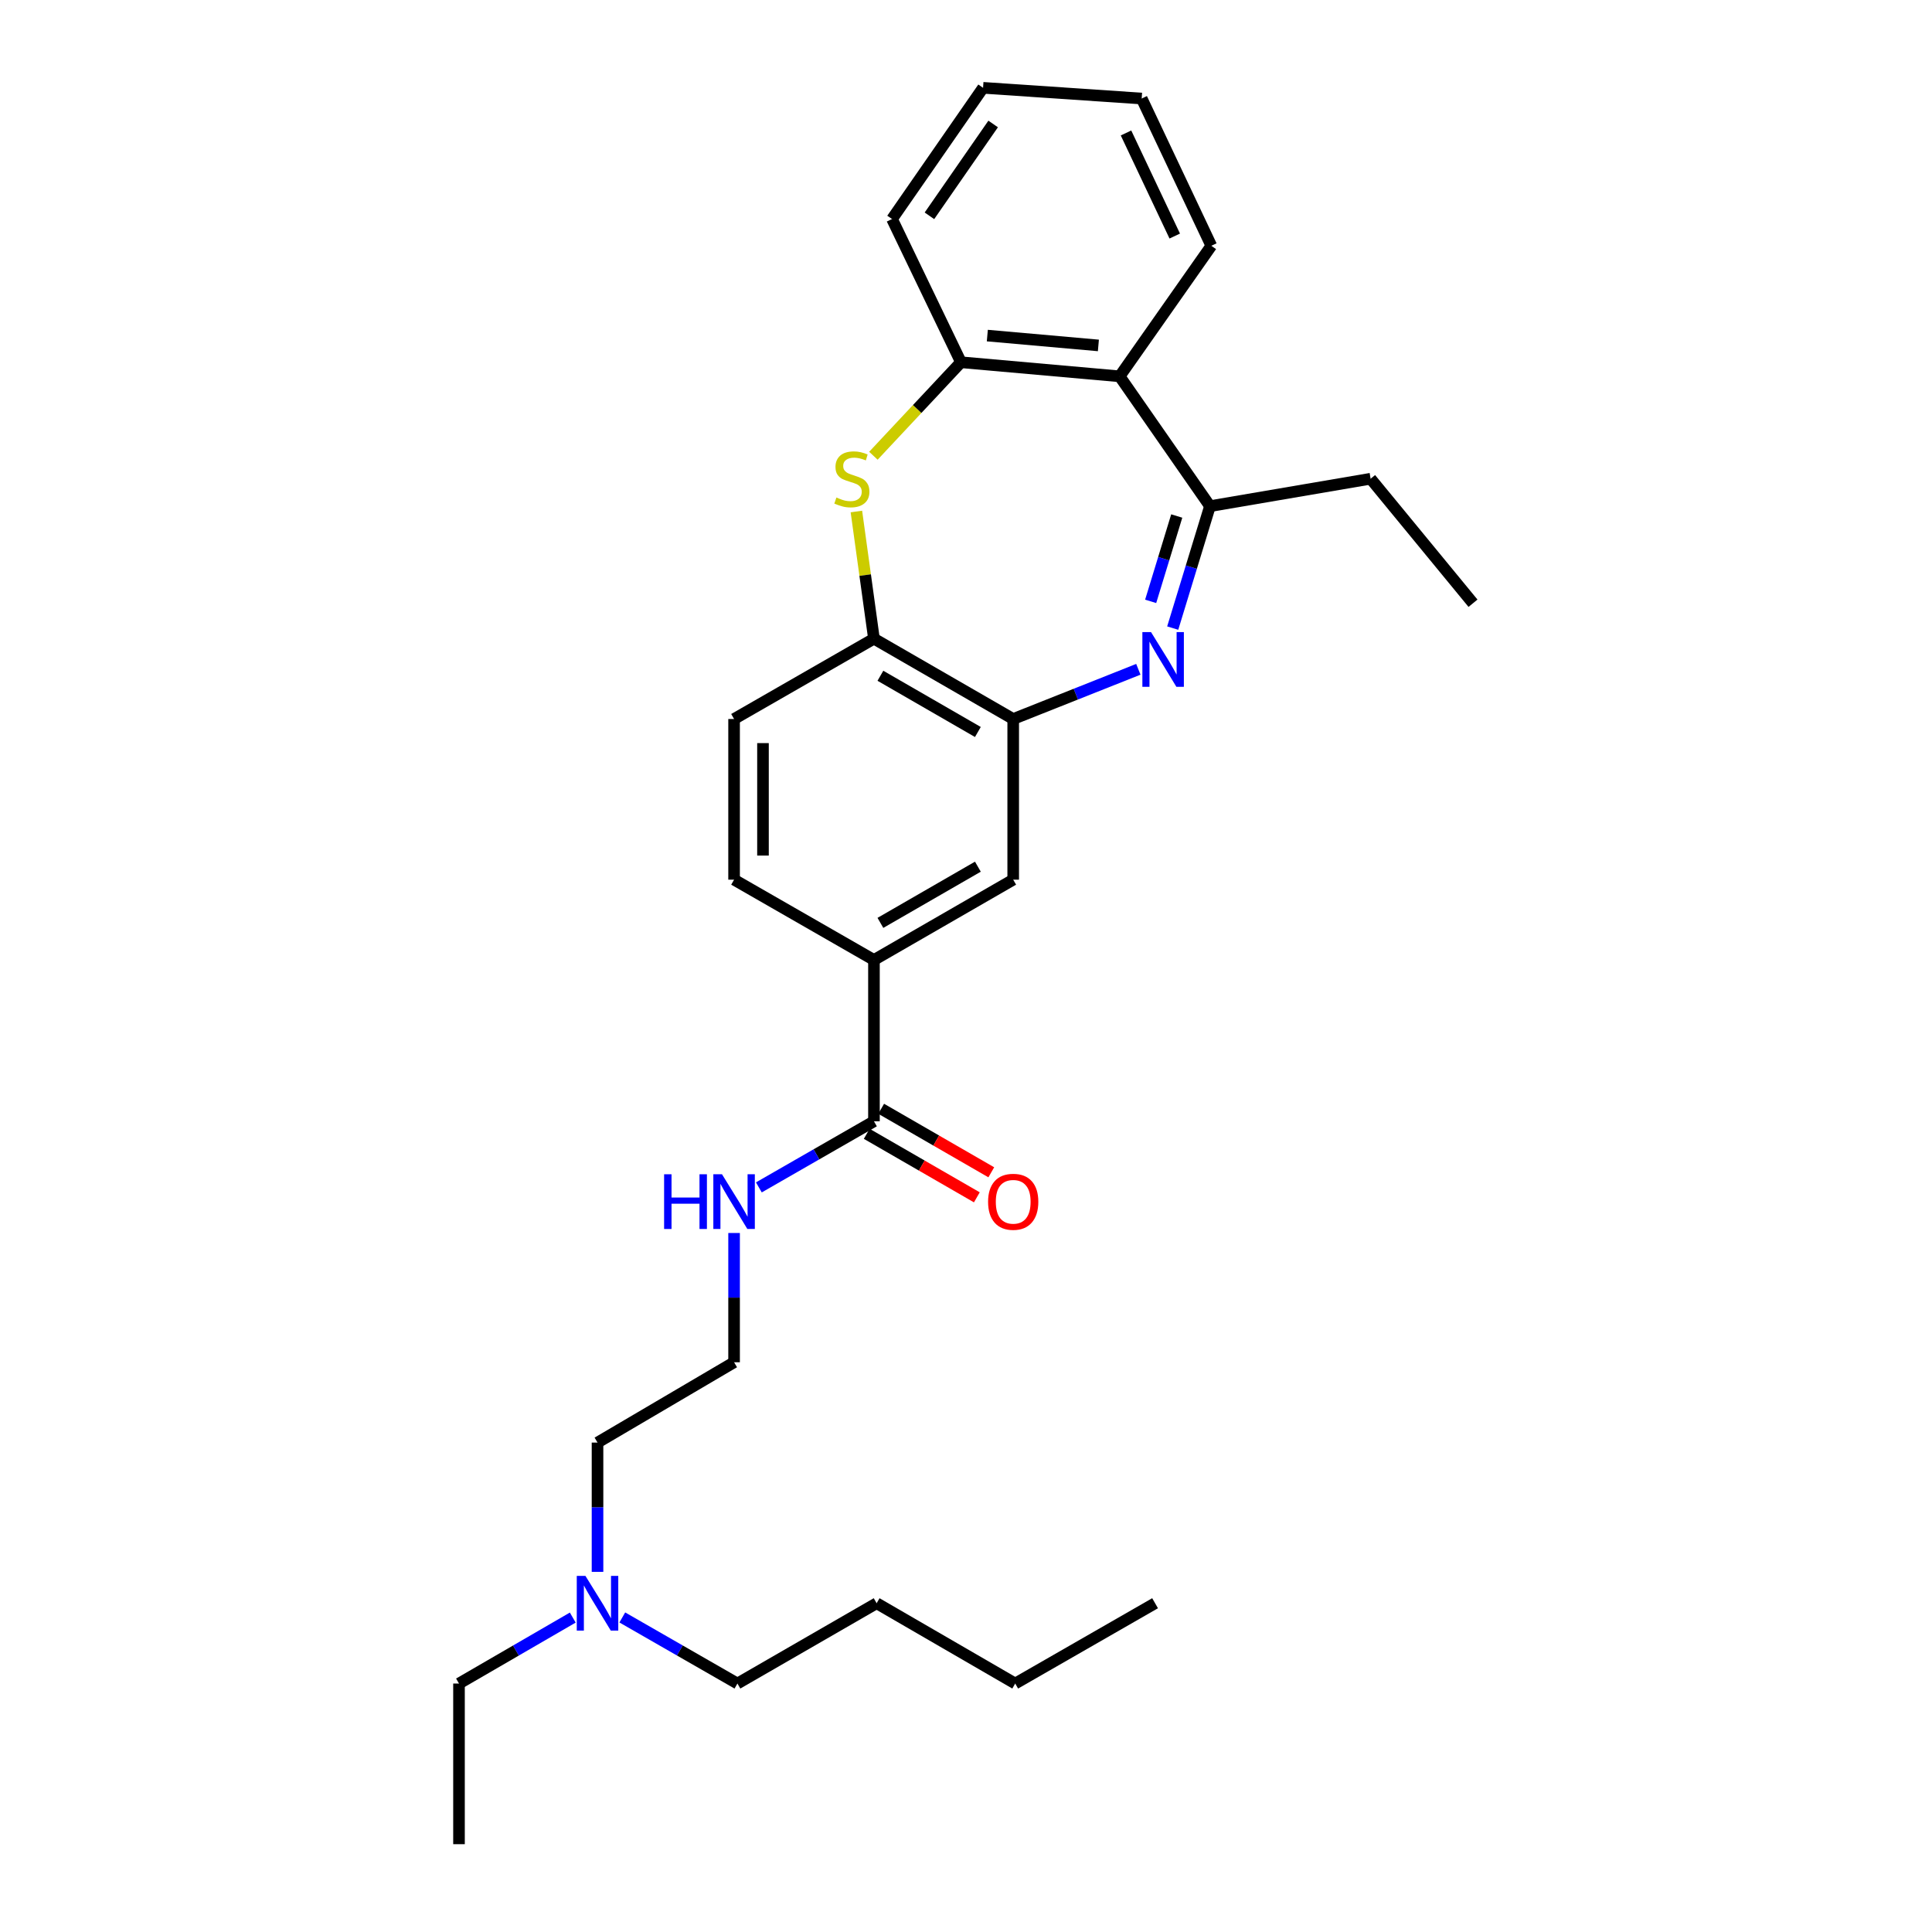 <?xml version='1.0' encoding='iso-8859-1'?>
<svg version='1.1' baseProfile='full'
              xmlns='http://www.w3.org/2000/svg'
                      xmlns:rdkit='http://www.rdkit.org/xml'
                      xmlns:xlink='http://www.w3.org/1999/xlink'
                  xml:space='preserve'
width='1000px' height='1000px' viewBox='0 0 1000 1000'>
<!-- END OF HEADER -->
<rect style='opacity:1.0;fill:#FFFFFF;stroke:none' width='1000' height='1000' x='0' y='0'> </rect>
<path class='bond-1' d='M 606.993,325.101 L 616.636,293.546' style='fill:none;fill-rule:evenodd;stroke:#0000FF;stroke-width:6px;stroke-linecap:butt;stroke-linejoin:miter;stroke-opacity:1' />
<path class='bond-1' d='M 616.636,293.546 L 626.28,261.991' style='fill:none;fill-rule:evenodd;stroke:#000000;stroke-width:6px;stroke-linecap:butt;stroke-linejoin:miter;stroke-opacity:1' />
<path class='bond-1' d='M 595.581,311.263 L 602.331,289.174' style='fill:none;fill-rule:evenodd;stroke:#0000FF;stroke-width:6px;stroke-linecap:butt;stroke-linejoin:miter;stroke-opacity:1' />
<path class='bond-1' d='M 602.331,289.174 L 609.082,267.085' style='fill:none;fill-rule:evenodd;stroke:#000000;stroke-width:6px;stroke-linecap:butt;stroke-linejoin:miter;stroke-opacity:1' />
<path class='bond-2' d='M 589.204,346.43 L 556.818,359.294' style='fill:none;fill-rule:evenodd;stroke:#0000FF;stroke-width:6px;stroke-linecap:butt;stroke-linejoin:miter;stroke-opacity:1' />
<path class='bond-2' d='M 556.818,359.294 L 524.432,372.158' style='fill:none;fill-rule:evenodd;stroke:#000000;stroke-width:6px;stroke-linecap:butt;stroke-linejoin:miter;stroke-opacity:1' />
<path class='bond-0' d='M 443.267,264.758 L 447.813,297.67' style='fill:none;fill-rule:evenodd;stroke:#CCCC00;stroke-width:6px;stroke-linecap:butt;stroke-linejoin:miter;stroke-opacity:1' />
<path class='bond-0' d='M 447.813,297.67 L 452.358,330.582' style='fill:none;fill-rule:evenodd;stroke:#000000;stroke-width:6px;stroke-linecap:butt;stroke-linejoin:miter;stroke-opacity:1' />
<path class='bond-28' d='M 452.069,235.891 L 474.734,211.695' style='fill:none;fill-rule:evenodd;stroke:#CCCC00;stroke-width:6px;stroke-linecap:butt;stroke-linejoin:miter;stroke-opacity:1' />
<path class='bond-28' d='M 474.734,211.695 L 497.399,187.499' style='fill:none;fill-rule:evenodd;stroke:#000000;stroke-width:6px;stroke-linecap:butt;stroke-linejoin:miter;stroke-opacity:1' />
<path class='bond-3' d='M 626.28,261.991 L 579.519,194.787' style='fill:none;fill-rule:evenodd;stroke:#000000;stroke-width:6px;stroke-linecap:butt;stroke-linejoin:miter;stroke-opacity:1' />
<path class='bond-14' d='M 626.28,261.991 L 709.431,247.789' style='fill:none;fill-rule:evenodd;stroke:#000000;stroke-width:6px;stroke-linecap:butt;stroke-linejoin:miter;stroke-opacity:1' />
<path class='bond-5' d='M 524.432,372.158 L 452.358,330.582' style='fill:none;fill-rule:evenodd;stroke:#000000;stroke-width:6px;stroke-linecap:butt;stroke-linejoin:miter;stroke-opacity:1' />
<path class='bond-5' d='M 506.146,378.878 L 455.695,349.775' style='fill:none;fill-rule:evenodd;stroke:#000000;stroke-width:6px;stroke-linecap:butt;stroke-linejoin:miter;stroke-opacity:1' />
<path class='bond-8' d='M 524.432,372.158 L 524.432,455.317' style='fill:none;fill-rule:evenodd;stroke:#000000;stroke-width:6px;stroke-linecap:butt;stroke-linejoin:miter;stroke-opacity:1' />
<path class='bond-4' d='M 579.519,194.787 L 497.399,187.499' style='fill:none;fill-rule:evenodd;stroke:#000000;stroke-width:6px;stroke-linecap:butt;stroke-linejoin:miter;stroke-opacity:1' />
<path class='bond-4' d='M 568.524,178.794 L 511.039,173.693' style='fill:none;fill-rule:evenodd;stroke:#000000;stroke-width:6px;stroke-linecap:butt;stroke-linejoin:miter;stroke-opacity:1' />
<path class='bond-16' d='M 579.519,194.787 L 626.978,127.218' style='fill:none;fill-rule:evenodd;stroke:#000000;stroke-width:6px;stroke-linecap:butt;stroke-linejoin:miter;stroke-opacity:1' />
<path class='bond-17' d='M 497.399,187.499 L 461.715,113.365' style='fill:none;fill-rule:evenodd;stroke:#000000;stroke-width:6px;stroke-linecap:butt;stroke-linejoin:miter;stroke-opacity:1' />
<path class='bond-10' d='M 452.358,330.582 L 379.961,372.158' style='fill:none;fill-rule:evenodd;stroke:#000000;stroke-width:6px;stroke-linecap:butt;stroke-linejoin:miter;stroke-opacity:1' />
<path class='bond-6' d='M 452.358,580.384 L 452.358,496.875' style='fill:none;fill-rule:evenodd;stroke:#000000;stroke-width:6px;stroke-linecap:butt;stroke-linejoin:miter;stroke-opacity:1' />
<path class='bond-9' d='M 448.621,586.862 L 477.118,603.3' style='fill:none;fill-rule:evenodd;stroke:#000000;stroke-width:6px;stroke-linecap:butt;stroke-linejoin:miter;stroke-opacity:1' />
<path class='bond-9' d='M 477.118,603.3 L 505.614,619.738' style='fill:none;fill-rule:evenodd;stroke:#FF0000;stroke-width:6px;stroke-linecap:butt;stroke-linejoin:miter;stroke-opacity:1' />
<path class='bond-9' d='M 456.095,573.905 L 484.592,590.343' style='fill:none;fill-rule:evenodd;stroke:#000000;stroke-width:6px;stroke-linecap:butt;stroke-linejoin:miter;stroke-opacity:1' />
<path class='bond-9' d='M 484.592,590.343 L 513.089,606.781' style='fill:none;fill-rule:evenodd;stroke:#FF0000;stroke-width:6px;stroke-linecap:butt;stroke-linejoin:miter;stroke-opacity:1' />
<path class='bond-12' d='M 452.358,580.384 L 422.573,597.488' style='fill:none;fill-rule:evenodd;stroke:#000000;stroke-width:6px;stroke-linecap:butt;stroke-linejoin:miter;stroke-opacity:1' />
<path class='bond-12' d='M 422.573,597.488 L 392.788,614.593' style='fill:none;fill-rule:evenodd;stroke:#0000FF;stroke-width:6px;stroke-linecap:butt;stroke-linejoin:miter;stroke-opacity:1' />
<path class='bond-7' d='M 452.358,496.875 L 524.432,455.317' style='fill:none;fill-rule:evenodd;stroke:#000000;stroke-width:6px;stroke-linecap:butt;stroke-linejoin:miter;stroke-opacity:1' />
<path class='bond-7' d='M 455.697,477.683 L 506.149,448.592' style='fill:none;fill-rule:evenodd;stroke:#000000;stroke-width:6px;stroke-linecap:butt;stroke-linejoin:miter;stroke-opacity:1' />
<path class='bond-11' d='M 452.358,496.875 L 379.961,455.317' style='fill:none;fill-rule:evenodd;stroke:#000000;stroke-width:6px;stroke-linecap:butt;stroke-linejoin:miter;stroke-opacity:1' />
<path class='bond-29' d='M 379.961,372.158 L 379.961,455.317' style='fill:none;fill-rule:evenodd;stroke:#000000;stroke-width:6px;stroke-linecap:butt;stroke-linejoin:miter;stroke-opacity:1' />
<path class='bond-29' d='M 394.919,384.631 L 394.919,442.843' style='fill:none;fill-rule:evenodd;stroke:#000000;stroke-width:6px;stroke-linecap:butt;stroke-linejoin:miter;stroke-opacity:1' />
<path class='bond-15' d='M 379.961,638.197 L 379.961,671.649' style='fill:none;fill-rule:evenodd;stroke:#0000FF;stroke-width:6px;stroke-linecap:butt;stroke-linejoin:miter;stroke-opacity:1' />
<path class='bond-15' d='M 379.961,671.649 L 379.961,705.101' style='fill:none;fill-rule:evenodd;stroke:#000000;stroke-width:6px;stroke-linecap:butt;stroke-linejoin:miter;stroke-opacity:1' />
<path class='bond-13' d='M 309.275,813.589 L 309.275,780.133' style='fill:none;fill-rule:evenodd;stroke:#0000FF;stroke-width:6px;stroke-linecap:butt;stroke-linejoin:miter;stroke-opacity:1' />
<path class='bond-13' d='M 309.275,780.133 L 309.275,746.677' style='fill:none;fill-rule:evenodd;stroke:#000000;stroke-width:6px;stroke-linecap:butt;stroke-linejoin:miter;stroke-opacity:1' />
<path class='bond-19' d='M 296.463,837.255 L 267.019,854.325' style='fill:none;fill-rule:evenodd;stroke:#0000FF;stroke-width:6px;stroke-linecap:butt;stroke-linejoin:miter;stroke-opacity:1' />
<path class='bond-19' d='M 267.019,854.325 L 237.576,871.395' style='fill:none;fill-rule:evenodd;stroke:#000000;stroke-width:6px;stroke-linecap:butt;stroke-linejoin:miter;stroke-opacity:1' />
<path class='bond-20' d='M 322.102,837.191 L 351.896,854.293' style='fill:none;fill-rule:evenodd;stroke:#0000FF;stroke-width:6px;stroke-linecap:butt;stroke-linejoin:miter;stroke-opacity:1' />
<path class='bond-20' d='M 351.896,854.293 L 381.689,871.395' style='fill:none;fill-rule:evenodd;stroke:#000000;stroke-width:6px;stroke-linecap:butt;stroke-linejoin:miter;stroke-opacity:1' />
<path class='bond-22' d='M 709.431,247.789 L 762.424,312.233' style='fill:none;fill-rule:evenodd;stroke:#000000;stroke-width:6px;stroke-linecap:butt;stroke-linejoin:miter;stroke-opacity:1' />
<path class='bond-18' d='M 379.961,705.101 L 309.275,746.677' style='fill:none;fill-rule:evenodd;stroke:#000000;stroke-width:6px;stroke-linecap:butt;stroke-linejoin:miter;stroke-opacity:1' />
<path class='bond-24' d='M 626.978,127.218 L 590.937,50.997' style='fill:none;fill-rule:evenodd;stroke:#000000;stroke-width:6px;stroke-linecap:butt;stroke-linejoin:miter;stroke-opacity:1' />
<path class='bond-24' d='M 608.049,122.179 L 582.821,68.825' style='fill:none;fill-rule:evenodd;stroke:#000000;stroke-width:6px;stroke-linecap:butt;stroke-linejoin:miter;stroke-opacity:1' />
<path class='bond-30' d='M 461.715,113.365 L 508.834,45.455' style='fill:none;fill-rule:evenodd;stroke:#000000;stroke-width:6px;stroke-linecap:butt;stroke-linejoin:miter;stroke-opacity:1' />
<path class='bond-30' d='M 481.073,111.705 L 514.056,64.168' style='fill:none;fill-rule:evenodd;stroke:#000000;stroke-width:6px;stroke-linecap:butt;stroke-linejoin:miter;stroke-opacity:1' />
<path class='bond-25' d='M 237.576,871.395 L 237.576,954.545' style='fill:none;fill-rule:evenodd;stroke:#000000;stroke-width:6px;stroke-linecap:butt;stroke-linejoin:miter;stroke-opacity:1' />
<path class='bond-21' d='M 381.689,871.395 L 453.746,829.828' style='fill:none;fill-rule:evenodd;stroke:#000000;stroke-width:6px;stroke-linecap:butt;stroke-linejoin:miter;stroke-opacity:1' />
<path class='bond-23' d='M 453.746,829.828 L 525.47,871.395' style='fill:none;fill-rule:evenodd;stroke:#000000;stroke-width:6px;stroke-linecap:butt;stroke-linejoin:miter;stroke-opacity:1' />
<path class='bond-27' d='M 525.47,871.395 L 597.868,829.828' style='fill:none;fill-rule:evenodd;stroke:#000000;stroke-width:6px;stroke-linecap:butt;stroke-linejoin:miter;stroke-opacity:1' />
<path class='bond-26' d='M 590.937,50.997 L 508.834,45.455' style='fill:none;fill-rule:evenodd;stroke:#000000;stroke-width:6px;stroke-linecap:butt;stroke-linejoin:miter;stroke-opacity:1' />
<path  class='atom-0' d='M 595.771 327.175
L 605.051 342.175
Q 605.971 343.655, 607.451 346.335
Q 608.931 349.015, 609.011 349.175
L 609.011 327.175
L 612.771 327.175
L 612.771 355.495
L 608.891 355.495
L 598.931 339.095
Q 597.771 337.175, 596.531 334.975
Q 595.331 332.775, 594.971 332.095
L 594.971 355.495
L 591.291 355.495
L 591.291 327.175
L 595.771 327.175
' fill='#0000FF'/>
<path  class='atom-1' d='M 432.924 257.509
Q 433.244 257.629, 434.564 258.189
Q 435.884 258.749, 437.324 259.109
Q 438.804 259.429, 440.244 259.429
Q 442.924 259.429, 444.484 258.149
Q 446.044 256.829, 446.044 254.549
Q 446.044 252.989, 445.244 252.029
Q 444.484 251.069, 443.284 250.549
Q 442.084 250.029, 440.084 249.429
Q 437.564 248.669, 436.044 247.949
Q 434.564 247.229, 433.484 245.709
Q 432.444 244.189, 432.444 241.629
Q 432.444 238.069, 434.844 235.869
Q 437.284 233.669, 442.084 233.669
Q 445.364 233.669, 449.084 235.229
L 448.164 238.309
Q 444.764 236.909, 442.204 236.909
Q 439.444 236.909, 437.924 238.069
Q 436.404 239.189, 436.444 241.149
Q 436.444 242.669, 437.204 243.589
Q 438.004 244.509, 439.124 245.029
Q 440.284 245.549, 442.204 246.149
Q 444.764 246.949, 446.284 247.749
Q 447.804 248.549, 448.884 250.189
Q 450.004 251.789, 450.004 254.549
Q 450.004 258.469, 447.364 260.589
Q 444.764 262.669, 440.404 262.669
Q 437.884 262.669, 435.964 262.109
Q 434.084 261.589, 431.844 260.669
L 432.924 257.509
' fill='#CCCC00'/>
<path  class='atom-10' d='M 511.432 622.039
Q 511.432 615.239, 514.792 611.439
Q 518.152 607.639, 524.432 607.639
Q 530.712 607.639, 534.072 611.439
Q 537.432 615.239, 537.432 622.039
Q 537.432 628.919, 534.032 632.839
Q 530.632 636.719, 524.432 636.719
Q 518.192 636.719, 514.792 632.839
Q 511.432 628.959, 511.432 622.039
M 524.432 633.519
Q 528.752 633.519, 531.072 630.639
Q 533.432 627.719, 533.432 622.039
Q 533.432 616.479, 531.072 613.679
Q 528.752 610.839, 524.432 610.839
Q 520.112 610.839, 517.752 613.639
Q 515.432 616.439, 515.432 622.039
Q 515.432 627.759, 517.752 630.639
Q 520.112 633.519, 524.432 633.519
' fill='#FF0000'/>
<path  class='atom-13' d='M 343.741 607.799
L 347.581 607.799
L 347.581 619.839
L 362.061 619.839
L 362.061 607.799
L 365.901 607.799
L 365.901 636.119
L 362.061 636.119
L 362.061 623.039
L 347.581 623.039
L 347.581 636.119
L 343.741 636.119
L 343.741 607.799
' fill='#0000FF'/>
<path  class='atom-13' d='M 373.701 607.799
L 382.981 622.799
Q 383.901 624.279, 385.381 626.959
Q 386.861 629.639, 386.941 629.799
L 386.941 607.799
L 390.701 607.799
L 390.701 636.119
L 386.821 636.119
L 376.861 619.719
Q 375.701 617.799, 374.461 615.599
Q 373.261 613.399, 372.901 612.719
L 372.901 636.119
L 369.221 636.119
L 369.221 607.799
L 373.701 607.799
' fill='#0000FF'/>
<path  class='atom-14' d='M 303.015 815.668
L 312.295 830.668
Q 313.215 832.148, 314.695 834.828
Q 316.175 837.508, 316.255 837.668
L 316.255 815.668
L 320.015 815.668
L 320.015 843.988
L 316.135 843.988
L 306.175 827.588
Q 305.015 825.668, 303.775 823.468
Q 302.575 821.268, 302.215 820.588
L 302.215 843.988
L 298.535 843.988
L 298.535 815.668
L 303.015 815.668
' fill='#0000FF'/>
</svg>
